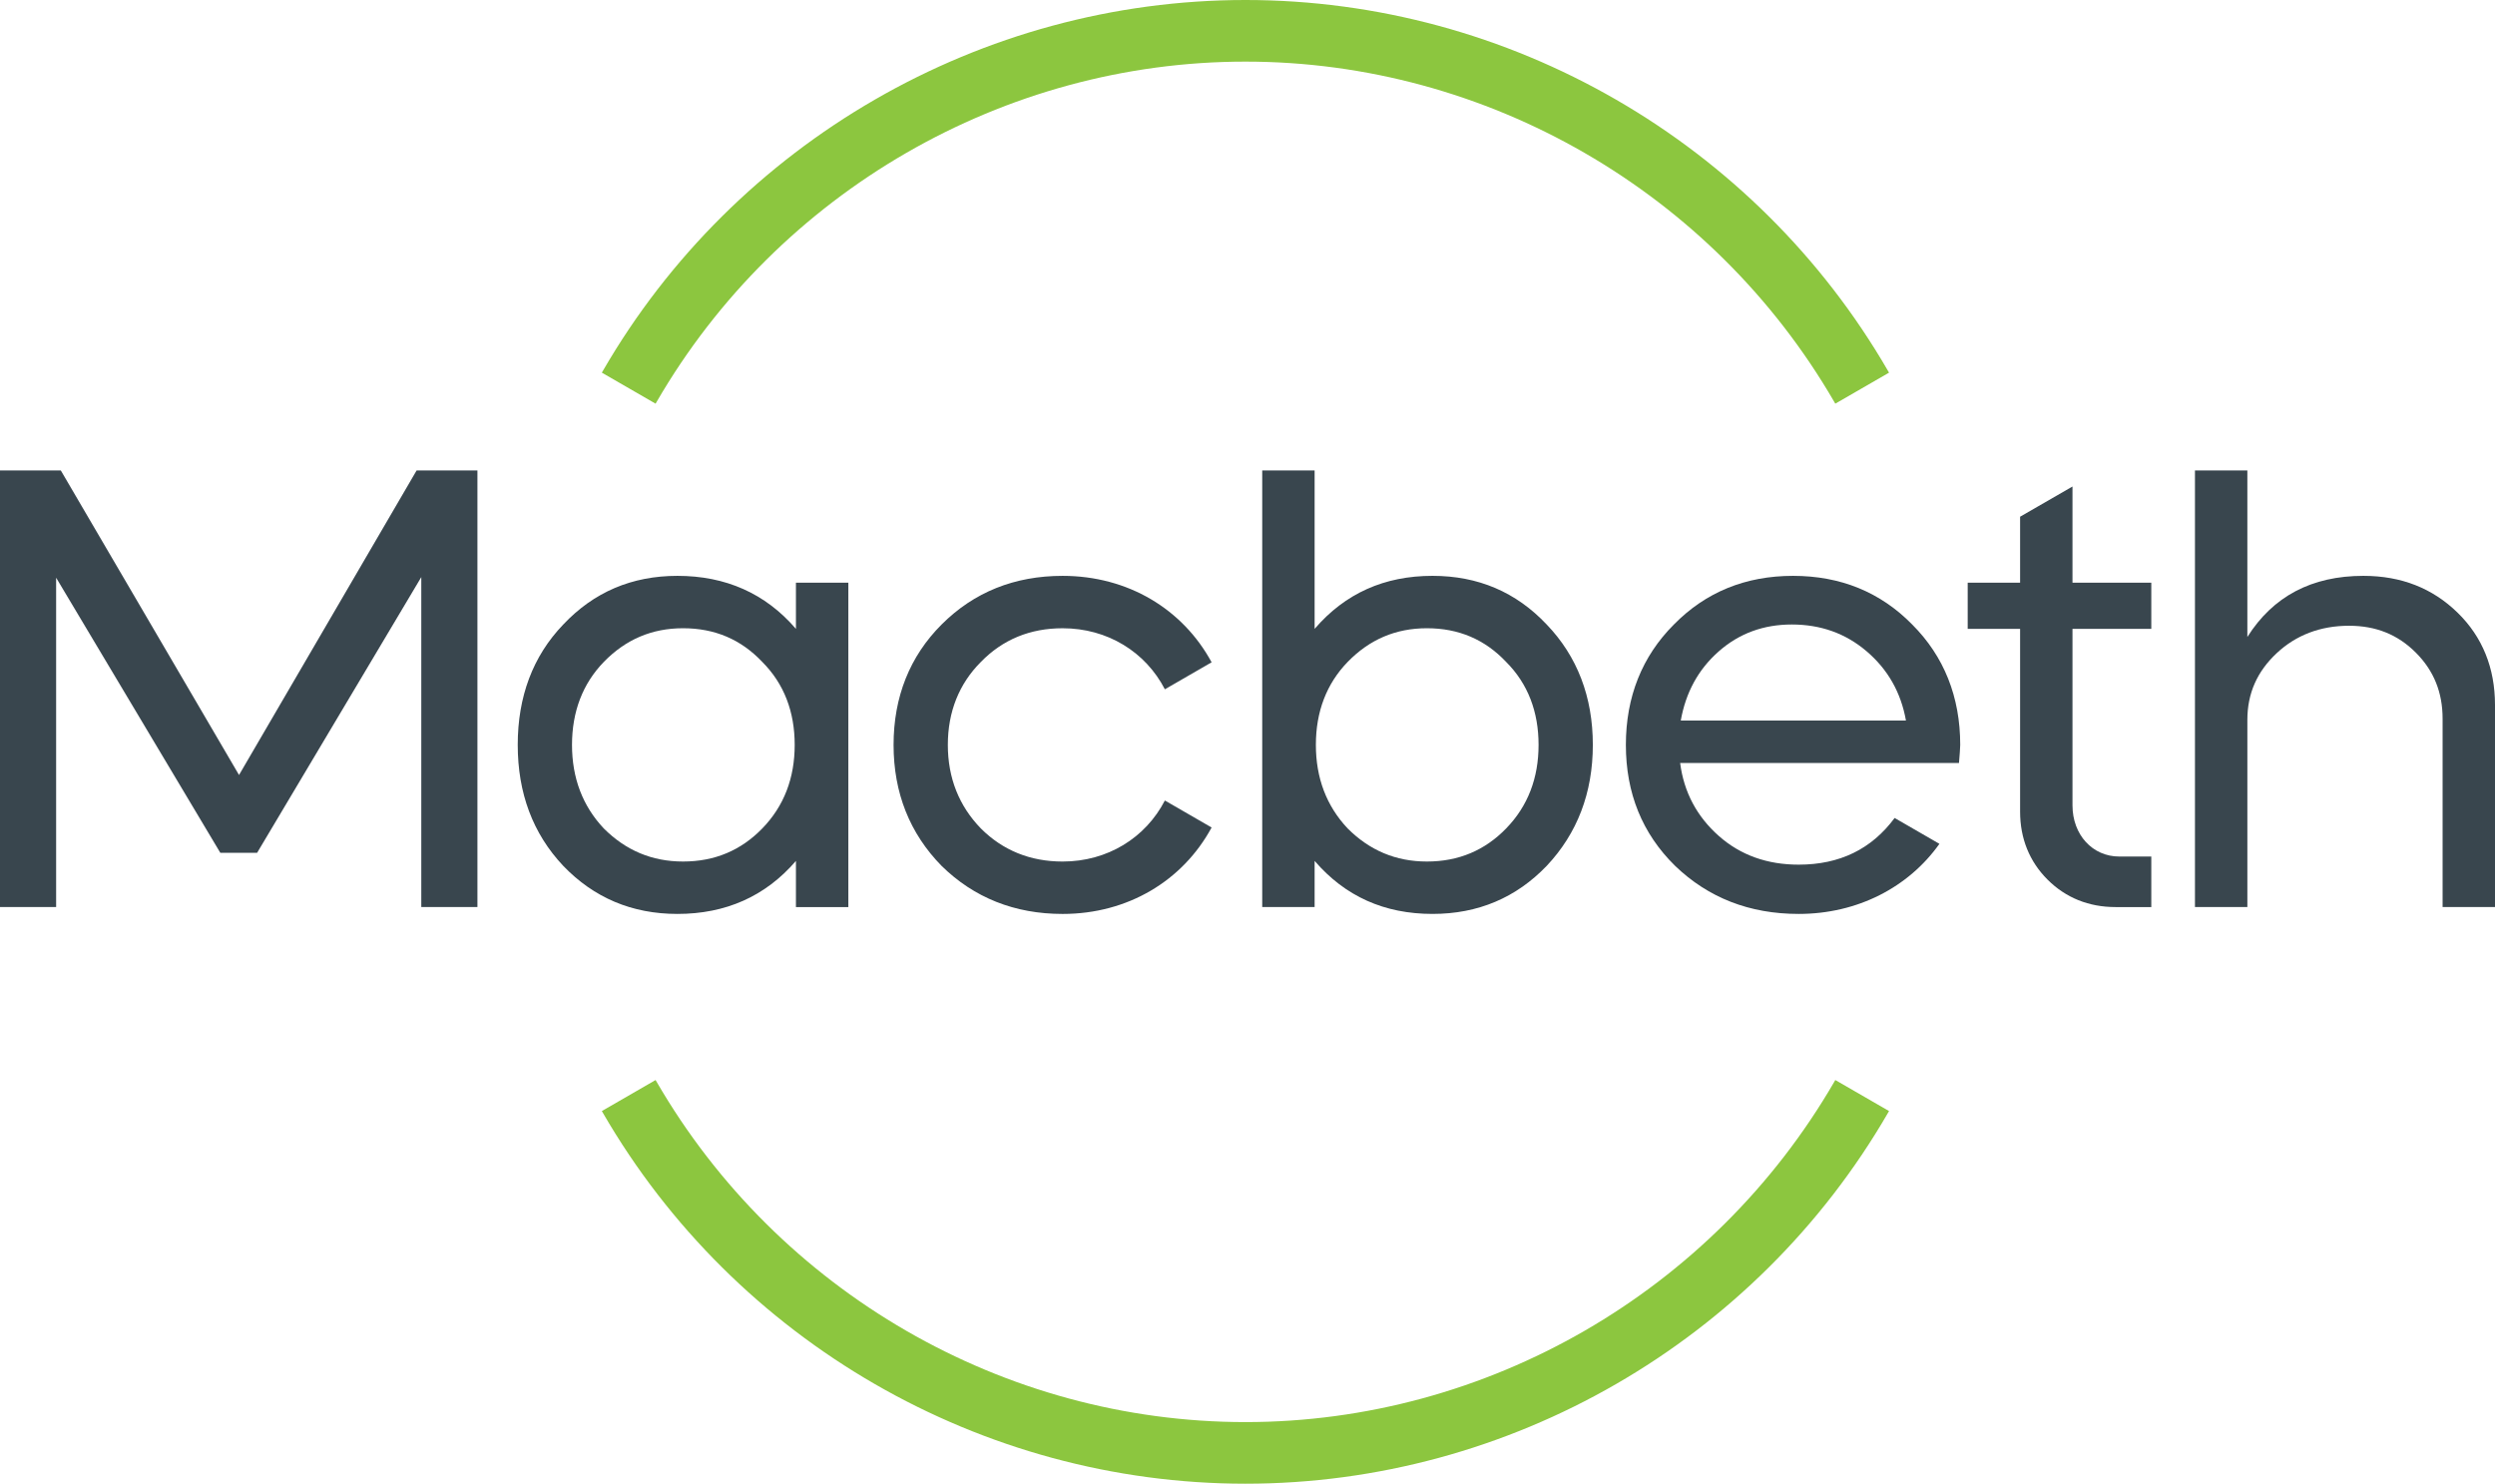<svg height="198.663" viewBox="0 0 334.066 198.663" width="334.066" xmlns="http://www.w3.org/2000/svg"><g fill="none" fill-rule="evenodd"><path d="m87.916 53.813c16.289-28.104 46.5-45.563 78.841-45.563 32.342 0 62.552 17.459 78.841 45.563l.138.237 7.194-4.153-.138-.238c-17.723-30.631-50.69-49.659-86.035-49.659s-68.312 19.028-86.036 49.659l-.138.238 7.196 4.153z" fill="#8cc63f"/><path d="m245.599 144.85c-16.291 28.104-46.5 45.563-78.841 45.563-32.342 0-62.551-17.459-78.841-45.563l-.138-.237-7.195 4.153.137.238c17.725 30.631 50.692 49.659 86.037 49.659s68.312-19.028 86.035-49.659l.138-.238-7.194-4.153z" fill="#8cc63f"/><g fill="#39464e"><path d="m0 121.453v-58.464h8.14l23.864 40.78 23.781-40.78h8.141v58.464h-7.517v-44.183l-21.983 36.917h-4.927l-21.983-36.833v44.099z"/><path d="m80.848 88.629c-2.84 2.924-4.26 6.682-4.26 11.108 0 4.427 1.42 8.185 4.26 11.193 2.923 2.923 6.43 4.426 10.607 4.426 4.259 0 7.766-1.503 10.607-4.426 2.923-3.008 4.343-6.766 4.343-11.193 0-4.426-1.42-8.184-4.343-11.108-2.841-3.007-6.348-4.51-10.607-4.51-4.177 0-7.684 1.503-10.607 4.51m25.723-4.426v-6.181h7.017v43.431h-7.017v-6.181c-4.091 4.761-9.437 7.099-15.868 7.099-6.097 0-11.191-2.171-15.284-6.431-4.093-4.342-6.097-9.771-6.097-16.203 0-6.431 2.004-11.86 6.097-16.119 4.093-4.343 9.187-6.514 15.284-6.514 6.431 0 11.777 2.338 15.868 7.099"/><path d="m180.447 88.629c-2.84 2.924-4.259 6.682-4.259 11.108 0 4.427 1.419 8.185 4.259 11.193 2.923 2.923 6.431 4.426 10.607 4.426 4.26 0 7.768-1.503 10.607-4.426 2.924-3.008 4.344-6.766 4.344-11.193 0-4.426-1.42-8.184-4.344-11.108-2.839-3.007-6.347-4.51-10.607-4.51-4.176 0-7.684 1.503-10.607 4.51zm-11.443-25.641h7.016v21.215c4.093-4.761 9.354-7.099 15.786-7.099 6.097 0 11.191 2.171 15.284 6.514 4.093 4.259 6.181 9.688 6.181 16.119 0 6.432-2.088 11.861-6.181 16.203-4.093 4.26-9.187 6.431-15.284 6.431-6.432 0-11.693-2.338-15.786-7.099v6.181h-7.016z"/><path d="m263.463 78.023h7.016v-8.837l7.015-4.043v12.88h10.552v6.181h-10.552v23.636c0 3.925 2.673 6.848 6.264 6.848h4.288v6.766h-4.788c-3.591 0-6.682-1.253-9.104-3.675-2.423-2.423-3.675-5.512-3.675-9.104v-24.471h-7.016z"/><path d="m293.892 62.989h7.016v22.3c3.424-5.429 8.602-8.185 15.535-8.185 5.094 0 9.271 1.671 12.611 4.928 3.341 3.257 5.012 7.433 5.012 12.361v27.06h-7.016v-25.222c0-3.509-1.169-6.432-3.591-8.854-2.423-2.422-5.346-3.591-8.937-3.591-3.842 0-7.099 1.252-9.689 3.675-2.589 2.421-3.925 5.345-3.925 8.936v25.056h-7.016z"/><path d="m155.969 107.184c-2.591 5.004-7.682 8.173-13.691 8.173-4.343 0-8.018-1.503-10.941-4.426-2.923-3.008-4.427-6.765-4.427-11.192s1.504-8.184 4.427-11.109c2.923-3.006 6.598-4.509 10.941-4.509 6.009 0 11.101 3.169 13.691 8.173l6.259-3.614c-3.857-7.125-11.21-11.575-19.95-11.575-6.43 0-11.859 2.171-16.202 6.514-4.26 4.26-6.432 9.689-6.432 16.12s2.172 11.86 6.432 16.202c4.343 4.261 9.772 6.432 16.202 6.432 8.74 0 16.093-4.45 19.95-11.575z"/><path d="m230.14 87.209c2.756-2.421 6.013-3.591 9.771-3.591 3.843 0 7.183 1.17 10.023 3.591 2.84 2.422 4.594 5.513 5.262 9.272h-30.151c.668-3.759 2.339-6.85 5.095-9.272zm23.54 22.315c-3.089 4.165-7.345 6.25-12.849 6.25-4.177 0-7.768-1.253-10.691-3.843-2.924-2.589-4.677-5.846-5.179-9.771h37.335c.082-1.086.166-1.921.166-2.422 0-6.432-2.171-11.861-6.431-16.12-4.259-4.343-9.605-6.514-15.952-6.514-6.348 0-11.693 2.171-15.952 6.514-4.261 4.259-6.432 9.688-6.432 16.12 0 6.431 2.171 11.86 6.598 16.202 4.427 4.26 9.94 6.431 16.538 6.431 7.862 0 14.707-3.557 18.847-9.384z"/></g></g></svg>